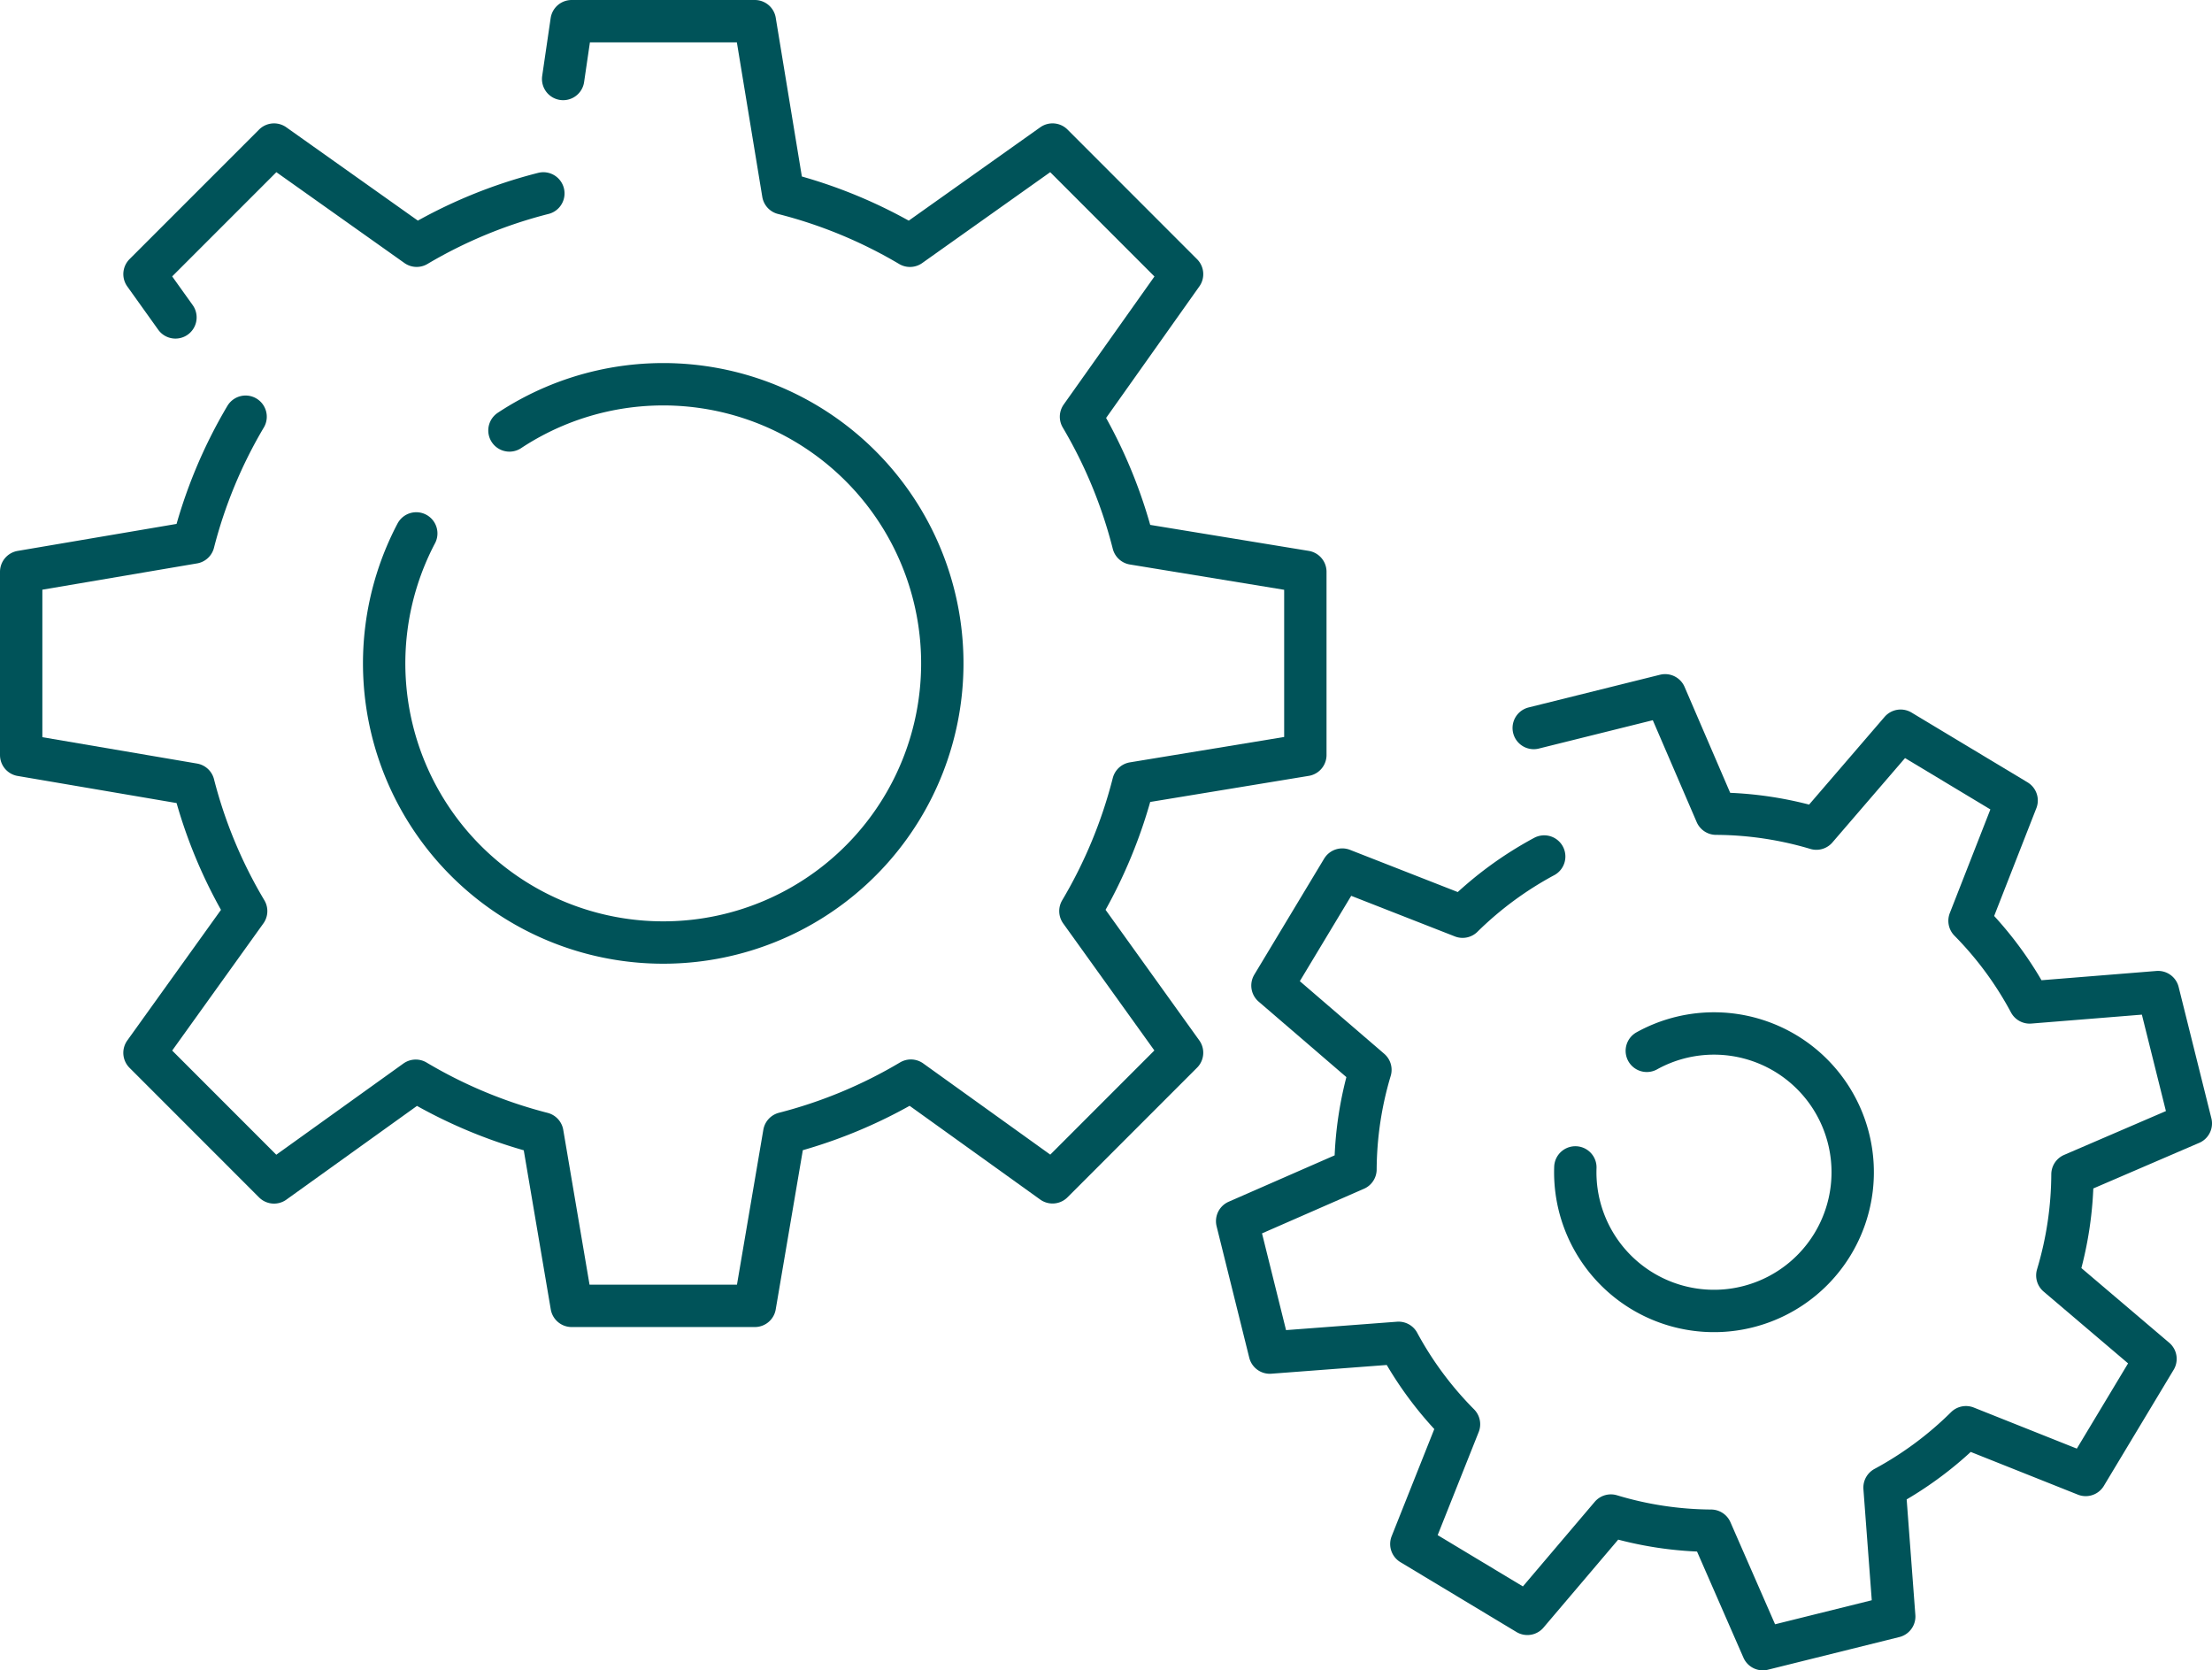 <svg xmlns="http://www.w3.org/2000/svg" width="130.553" height="98.561" viewBox="0 0 130.553 98.561"><defs><style>.a{fill:none;stroke:#005359;stroke-linecap:round;stroke-linejoin:round;stroke-width:2.5px;}</style></defs><g transform="translate(1.25 1.25)"><g transform="translate(71.769 39.777)"><g transform="translate(0)"><path class="a" d="M103.368,72.5a21.066,21.066,0,0,0-4.817,3.551l-7.1-2.78-4.121,6.844,5.781,4.973a20.886,20.886,0,0,0-.881,5.872l-6.984,3.056,1.927,7.756,7.6-.575A20.947,20.947,0,0,0,98.34,106l-2.813,7.067,6.849,4.121,4.927-5.8a20.866,20.866,0,0,0,5.912.894l3.057,6.989,7.755-1.927-.572-7.607a20.977,20.977,0,0,0,4.805-3.561l7.068,2.816,4.119-6.849-5.794-4.925a21.043,21.043,0,0,0,.894-5.962l6.985-3.007L139.6,80.5l-7.58.611a20.819,20.819,0,0,0-3.549-4.817l2.78-7.1-6.846-4.117-4.973,5.777a21.037,21.037,0,0,0-5.917-.881l-3.009-6.985-7.756,1.929" transform="translate(-85.248 -62.987)"/></g><path class="a" d="M101.479,76.021A8.187,8.187,0,1,1,97.262,82.9" transform="translate(-77.303 -55.042)"/></g><g transform="translate(0 0)"><path class="a" d="M55.3,62.387a28.346,28.346,0,0,0-3.077,7.424L42.055,71.538V82.352l10.169,1.733a28.265,28.265,0,0,0,3.109,7.474l-6,8.363,7.645,7.647,8.364-6a28.418,28.418,0,0,0,7.474,3.107l1.728,10.176H85.356L87.09,104.67a28.452,28.452,0,0,0,7.475-3.107l8.361,6,7.645-7.647-6-8.358a28.575,28.575,0,0,0,3.122-7.542l10.154-1.67V71.538l-10.154-1.665a28.391,28.391,0,0,0-3.087-7.485l5.965-8.413-7.645-7.648L94.511,52.3a28.35,28.35,0,0,0-7.482-3.089L85.356,39.048H74.542l-.5,3.411" transform="translate(-42.055 -39.048)"/><path class="a" d="M69.977,46.312A28.358,28.358,0,0,0,62.5,49.4l-8.418-5.97-7.645,7.645,1.826,2.554" transform="translate(-39.158 -36.15)"/></g><path class="a" d="M62.344,54.667a16.471,16.471,0,1,1-5.5,6.075" transform="translate(-33.526 -30.517)"/></g></svg>